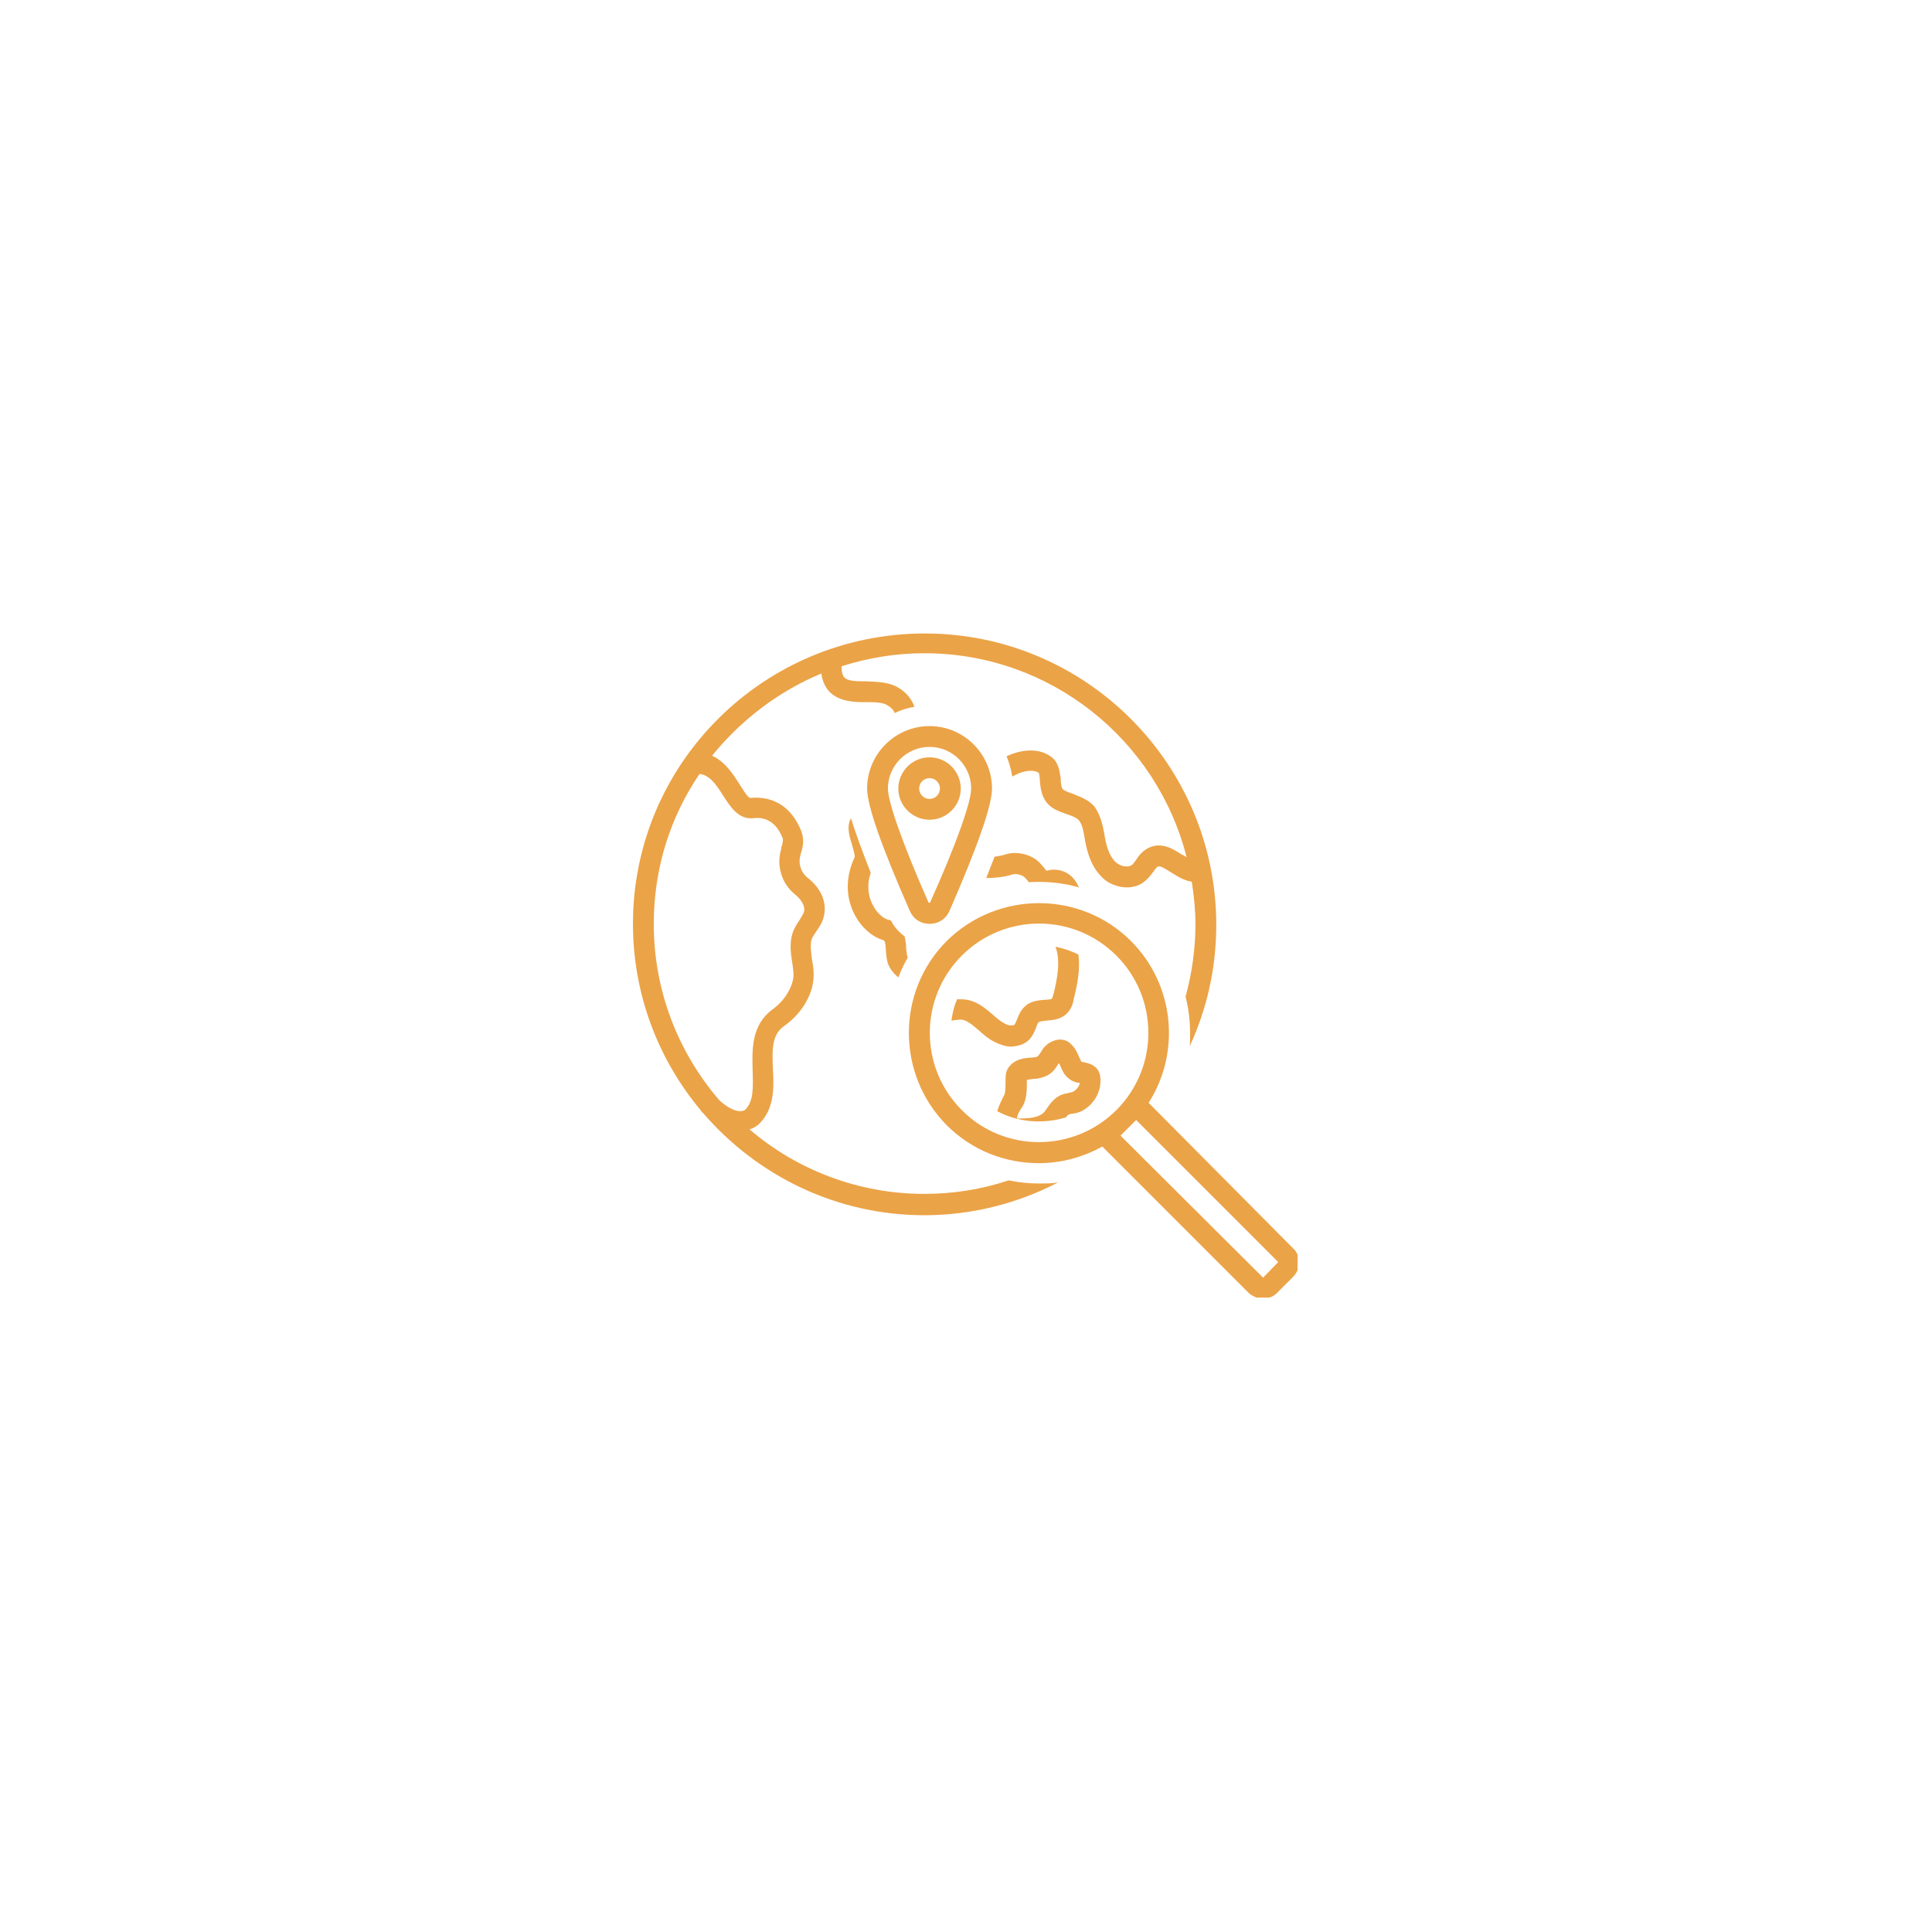 <svg xmlns="http://www.w3.org/2000/svg" xmlns:xlink="http://www.w3.org/1999/xlink" width="500" zoomAndPan="magnify" viewBox="0 0 375 375" height="500" preserveAspectRatio="xMidYMid meet" version="1.2"><defs><clipPath id="e687ed6b3a"><path d="M 122.855 122.855 L 237 122.855 L 237 236 L 122.855 236 Z M 122.855 122.855"></path></clipPath><clipPath id="36d2628792"><path d="M 176 175 L 251.855 175 L 251.855 251.855 L 176 251.855 Z M 176 175"></path></clipPath></defs><g id="143214e794"><g clip-rule="nonzero" clip-path="url(#e687ed6b3a)"><path style="stroke:none;fill-rule:nonzero;fill:#eba347;fill-opacity:1;" d="M 136.188 215.777 C 136.289 215.875 136.488 216.078 136.59 216.18 C 146.996 228.199 162.348 235.875 179.414 235.875 C 188.707 235.875 197.594 233.551 205.371 229.512 C 204.16 229.715 202.949 229.715 201.637 229.715 C 199.715 229.715 197.695 229.512 195.777 229.109 C 190.625 230.824 185.172 231.734 179.414 231.734 C 166.488 231.734 154.57 226.988 145.48 219.211 C 146.188 219.008 146.895 218.605 147.398 218.098 C 150.328 215.168 150.227 211.129 150.023 207.492 C 149.82 203.352 149.922 200.727 152.246 199.109 C 154.973 197.191 156.992 194.363 157.699 191.332 C 158.105 189.516 157.902 187.699 157.598 186.184 C 157.398 184.566 157.195 183.254 157.598 182.141 C 157.801 181.738 158.105 181.336 158.406 180.828 C 158.812 180.223 159.418 179.414 159.719 178.508 C 160.73 175.68 159.621 172.547 156.691 170.324 C 155.477 169.316 154.871 167.598 155.379 165.98 L 155.379 165.883 C 155.781 164.668 156.184 163.156 155.578 161.438 C 153.762 156.793 150.328 154.469 145.68 154.871 C 145.176 154.973 144.168 153.156 143.559 152.246 C 142.348 150.328 140.73 147.801 138.207 146.691 C 143.863 139.723 151.137 134.168 159.418 130.734 C 160.227 136.188 165.074 136.289 168.102 136.289 C 169.719 136.289 171.336 136.289 172.246 136.895 C 172.953 137.297 173.457 137.805 173.66 138.41 C 174.871 137.805 176.184 137.398 177.496 137.195 C 176.992 135.781 175.98 134.367 174.164 133.359 C 172.344 132.348 170.125 132.348 168.102 132.246 C 164.164 132.246 163.355 131.945 163.355 129.32 C 168.406 127.703 173.859 126.793 179.414 126.793 C 203.957 126.793 224.562 143.66 230.32 166.387 C 230.016 166.184 229.715 165.98 229.41 165.883 C 227.695 164.77 225.473 163.355 222.945 164.566 C 221.734 165.176 221.027 166.082 220.523 166.891 C 220.219 167.297 220.02 167.598 219.816 167.801 C 219.008 168.508 217.391 168.203 216.383 167.195 C 215.168 165.883 214.664 163.859 214.363 161.941 C 214.059 160.227 213.656 158.406 212.543 156.691 C 211.434 155.277 209.715 154.672 208.199 154.062 C 207.594 153.863 206.484 153.457 206.281 153.156 C 205.98 152.852 205.879 151.742 205.879 151.035 C 205.676 149.723 205.473 148.004 204.16 146.996 C 202.141 145.379 199.109 145.277 196.082 146.488 C 195.879 146.59 195.574 146.691 195.375 146.793 C 195.879 148.004 196.281 149.418 196.484 150.73 C 196.887 150.527 197.293 150.328 197.695 150.125 C 198.91 149.621 200.625 149.316 201.637 150.023 C 201.738 150.328 201.836 151.035 201.836 151.539 C 201.938 152.852 202.141 154.57 203.25 155.883 C 204.16 156.992 205.574 157.5 206.988 158.004 C 207.898 158.305 209.008 158.711 209.414 159.215 C 210.121 160.125 210.32 161.438 210.523 162.648 C 210.93 165.074 211.637 167.902 213.656 170.023 C 214.766 171.336 216.785 172.246 218.703 172.246 C 220.02 172.246 221.434 171.84 222.441 170.832 C 223.047 170.324 223.453 169.719 223.855 169.215 C 224.16 168.809 224.461 168.305 224.766 168.203 C 225.27 168.004 226.281 168.711 227.289 169.316 C 228.402 170.023 229.816 170.93 231.328 171.133 C 231.734 173.859 232.035 176.586 232.035 179.414 C 232.035 184.262 231.328 189.012 230.117 193.453 C 230.926 196.586 231.129 199.816 230.926 203.051 C 234.258 195.879 236.078 187.898 236.078 179.516 C 236.078 148.309 210.727 122.957 179.516 122.957 C 148.309 122.957 122.855 148.105 122.855 179.316 C 122.855 193.051 127.805 205.676 135.984 215.473 C 135.984 215.574 136.086 215.676 136.188 215.777 Z M 135.781 150.227 C 137.602 150.43 138.812 151.941 140.328 154.367 C 141.742 156.59 143.359 159.113 146.188 158.812 C 147.902 158.609 150.43 158.914 151.941 162.75 C 152.043 163.055 151.844 163.961 151.641 164.566 L 151.641 164.77 C 150.629 168.004 151.742 171.539 154.266 173.559 C 155.379 174.465 156.488 175.879 155.984 177.195 C 155.781 177.598 155.477 178.102 155.176 178.609 C 154.77 179.215 154.367 179.82 154.062 180.527 C 153.156 182.648 153.457 184.871 153.762 186.789 C 153.965 188.102 154.164 189.414 153.863 190.426 C 153.355 192.445 151.941 194.465 150.023 195.879 C 145.781 198.91 145.984 203.758 146.086 207.797 C 146.188 211.027 146.289 213.754 144.672 215.371 C 144.57 215.473 144.266 215.676 143.66 215.676 C 142.449 215.676 140.934 214.766 139.621 213.555 C 131.641 204.262 126.895 192.344 126.895 179.316 C 126.895 168.508 130.129 158.508 135.781 150.227 Z M 135.781 150.227"></path></g><path style="stroke:none;fill-rule:nonzero;fill:#eba347;fill-opacity:1;" d="M 199.715 201.836 C 200.523 201.031 200.828 200.121 201.129 199.414 C 201.23 199.008 201.434 198.504 201.637 198.402 C 201.836 198.203 202.543 198.203 203.152 198.102 C 204.363 198 206.078 197.898 207.293 196.484 C 208 195.676 208.301 194.668 208.402 193.961 C 209.109 191.133 209.715 188.102 209.312 185.273 C 207.898 184.566 206.383 184.062 204.867 183.758 C 205.879 186.383 205.273 189.82 204.465 193.051 C 204.363 193.254 204.262 193.758 204.16 193.859 C 204.059 193.961 203.152 194.062 202.746 194.062 C 201.637 194.16 200.121 194.262 199.008 195.273 C 198.102 196.082 197.695 197.09 197.395 197.898 C 197.191 198.301 197.09 198.707 196.887 198.91 C 196.688 199.109 195.777 199.109 195.07 198.707 C 194.262 198.301 193.555 197.695 192.746 196.988 C 191.133 195.574 189.211 193.961 186.586 193.961 C 186.484 193.961 186.484 193.961 186.383 193.961 C 186.184 193.961 185.98 193.961 185.777 193.961 C 185.172 195.273 184.871 196.688 184.668 198.102 C 184.969 198.102 185.172 198 185.375 198 C 185.777 198 186.082 197.898 186.383 197.898 C 187.598 197.898 188.707 198.91 190.02 200.02 C 190.93 200.828 191.84 201.637 193.051 202.242 C 194.062 202.746 195.172 203.152 196.281 203.152 C 197.594 203.051 198.809 202.746 199.715 201.836 Z M 199.715 201.836"></path><path style="stroke:none;fill-rule:nonzero;fill:#eba347;fill-opacity:1;" d="M 180.426 179.316 C 182.141 179.316 183.555 178.406 184.262 176.891 C 189.719 164.367 192.547 156.387 192.547 153.055 C 192.547 146.387 187.09 140.934 180.426 140.934 C 173.758 140.934 168.305 146.387 168.305 153.055 C 168.305 156.387 171.133 164.367 176.586 176.789 C 177.293 178.406 178.707 179.316 180.426 179.316 Z M 180.426 144.973 C 184.871 144.973 188.504 148.609 188.504 153.055 C 188.504 155.68 185.578 163.961 180.527 175.172 C 180.527 175.273 180.324 175.273 180.223 175.172 C 175.273 163.961 172.344 155.68 172.344 153.055 C 172.344 148.609 175.98 144.973 180.426 144.973 Z M 180.426 144.973"></path><path style="stroke:none;fill-rule:nonzero;fill:#eba347;fill-opacity:1;" d="M 186.484 153.055 C 186.484 149.723 183.758 146.996 180.426 146.996 C 177.094 146.996 174.367 149.723 174.367 153.055 C 174.367 156.387 177.094 159.113 180.426 159.113 C 183.758 159.113 186.484 156.387 186.484 153.055 Z M 178.406 153.055 C 178.406 151.941 179.316 151.035 180.426 151.035 C 181.535 151.035 182.445 151.941 182.445 153.055 C 182.445 154.164 181.535 155.074 180.426 155.074 C 179.316 155.074 178.406 154.164 178.406 153.055 Z M 178.406 153.055"></path><g clip-rule="nonzero" clip-path="url(#36d2628792)"><path style="stroke:none;fill-rule:nonzero;fill:#eba347;fill-opacity:1;" d="M 222.945 214.059 C 229.207 204.262 227.996 191.133 219.512 182.648 C 209.715 172.852 193.656 172.852 183.758 182.648 C 173.961 192.445 173.961 208.504 183.758 218.402 C 188.707 223.352 195.172 225.773 201.637 225.773 C 205.879 225.773 210.121 224.664 213.957 222.543 L 242.238 250.824 C 242.945 251.531 243.957 252.035 245.066 252.035 C 245.066 252.035 245.066 252.035 245.168 252.035 C 246.277 252.035 247.289 251.633 247.996 250.824 L 250.926 247.895 C 251.73 247.086 252.137 246.176 252.137 245.066 C 252.137 243.957 251.73 242.945 250.926 242.238 Z M 186.688 215.473 C 178.406 207.191 178.406 193.758 186.688 185.477 C 194.969 177.195 208.402 177.195 216.684 185.477 C 224.969 193.758 224.969 207.191 216.684 215.473 C 208.402 223.754 194.867 223.754 186.688 215.473 Z M 248.098 244.965 L 245.168 247.996 L 217.492 220.422 L 220.523 217.391 Z M 248.098 244.965"></path></g><path style="stroke:none;fill-rule:nonzero;fill:#eba347;fill-opacity:1;" d="M 213.555 209.008 C 213.25 206.688 211.23 206.383 210.422 206.18 C 210.223 206.18 209.918 206.078 209.918 206.078 C 209.816 205.98 209.613 205.473 209.414 205.07 C 209.008 204.059 207.594 200.828 204.465 202.039 C 203.051 202.543 202.344 203.656 201.938 204.363 C 201.535 204.969 201.434 205.07 201.129 205.172 C 200.93 205.172 200.625 205.273 200.223 205.273 C 198.91 205.371 196.789 205.473 195.574 207.492 C 195.172 208.199 195.172 209.008 195.172 210.02 C 195.172 210.625 195.172 212.039 194.969 212.441 C 194.363 213.656 193.859 214.664 193.555 215.676 C 197.695 217.898 202.543 218.199 206.887 216.887 C 207.09 216.582 207.395 216.281 207.594 216.281 C 207.695 216.281 207.898 216.18 208.102 216.18 C 208.301 216.18 208.504 216.078 208.809 216.078 C 209.109 215.977 209.414 215.875 209.715 215.777 C 210.223 215.574 210.625 215.27 211.027 214.969 C 212.848 213.555 213.855 211.23 213.555 209.008 Z M 207.898 212.039 C 207.797 212.039 207.594 212.039 207.492 212.141 C 207.09 212.242 206.688 212.242 206.18 212.441 C 204.766 212.949 203.859 214.16 203.25 215.07 C 202.949 215.473 202.746 215.875 202.445 216.078 C 201.535 216.887 199.816 217.09 198.102 217.09 L 197.898 217.09 C 197.797 217.09 197.594 217.09 197.395 217.09 C 197.395 216.785 197.594 215.977 198.402 214.867 C 199.312 213.453 199.312 211.535 199.312 210.121 C 199.312 209.918 199.312 209.816 199.312 209.613 C 199.617 209.516 200.121 209.516 200.523 209.414 C 201.129 209.414 201.738 209.312 202.344 209.109 C 204.16 208.605 204.867 207.395 205.371 206.586 C 205.473 206.484 205.473 206.383 205.574 206.383 C 205.676 206.484 205.676 206.688 205.777 206.785 C 206.078 207.594 206.484 208.504 207.191 209.109 C 208 209.918 208.906 210.121 209.613 210.223 C 209.414 211.027 208.707 211.836 207.898 212.039 Z M 207.898 212.039"></path><path style="stroke:none;fill-rule:nonzero;fill:#eba347;fill-opacity:1;" d="M 198.809 170.223 C 199.109 170.527 199.414 170.832 199.617 171.133 C 199.617 171.133 199.715 171.234 199.715 171.234 C 202.949 171.031 206.281 171.336 209.414 172.246 C 209.109 171.438 208.605 170.73 208 170.125 C 206.688 168.91 204.867 168.508 203.152 169.012 C 202.949 168.809 202.746 168.609 202.645 168.406 C 202.344 168.102 202.039 167.699 201.738 167.395 C 200.223 165.883 197.496 165.176 195.375 165.781 C 194.465 166.082 193.758 166.184 193.051 166.285 C 192.547 167.496 192.039 168.91 191.434 170.426 C 192.848 170.426 194.566 170.324 196.586 169.719 C 197.191 169.516 198.301 169.82 198.809 170.223 Z M 198.809 170.223"></path><path style="stroke:none;fill-rule:nonzero;fill:#eba347;fill-opacity:1;" d="M 165.578 176.891 C 166.789 179.617 169.012 181.738 171.336 182.445 C 171.637 182.547 171.84 182.547 171.941 184.363 C 172.043 185.375 172.043 186.586 172.648 187.699 C 173.152 188.605 173.758 189.211 174.367 189.719 C 174.871 188.406 175.477 187.09 176.184 185.879 C 176.184 185.879 176.184 185.879 176.184 185.777 C 175.98 185.477 175.98 184.668 175.879 184.062 C 175.879 183.457 175.781 182.547 175.578 181.738 C 174.465 180.93 173.559 179.922 172.953 178.707 C 172.75 178.609 172.547 178.508 172.344 178.508 C 171.336 178.203 170.023 177.094 169.215 175.273 C 168.711 174.164 168.102 172.043 169.012 169.418 C 167.094 164.566 165.883 161.133 165.176 158.812 C 164.266 160.426 164.871 162.348 165.375 163.961 C 165.578 164.668 165.98 165.98 165.883 166.387 C 164.266 169.82 164.062 173.559 165.578 176.891 Z M 165.578 176.891"></path></g></svg>